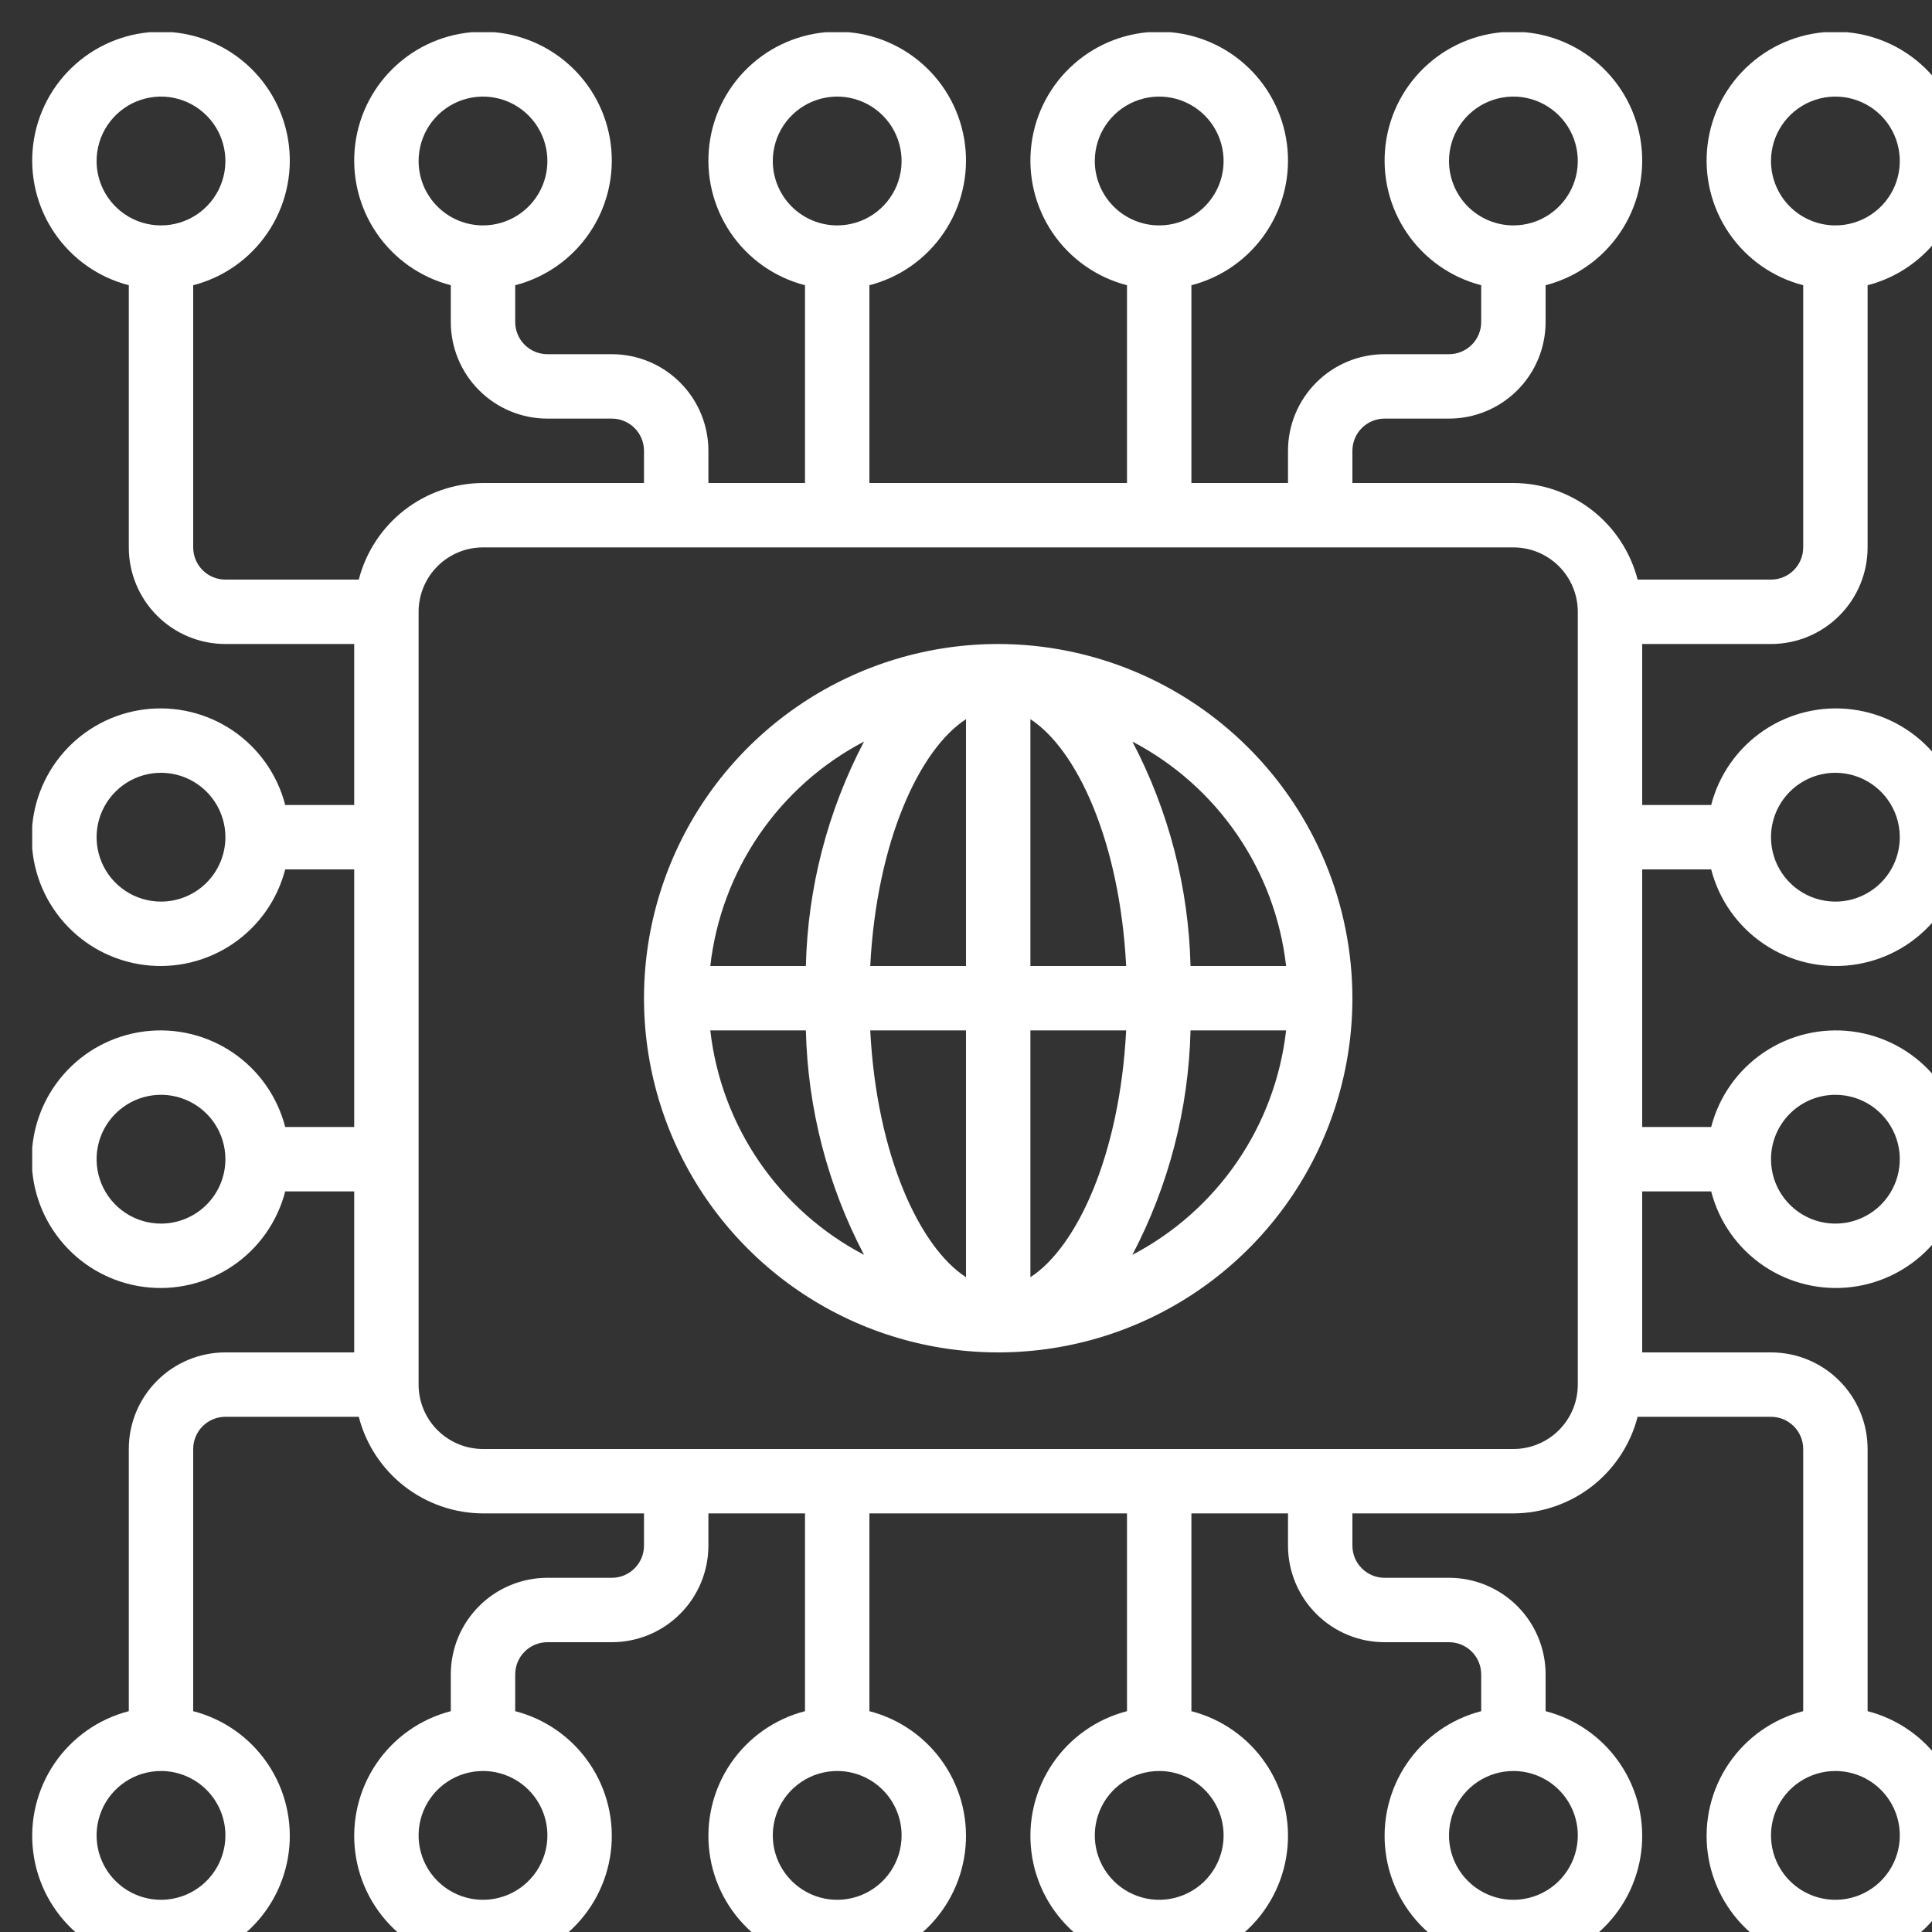 <?xml version="1.0" encoding="UTF-8"?>
<svg xmlns="http://www.w3.org/2000/svg" width="60" height="60" viewBox="0 0 60 60" fill="none">
  <rect x="0" y="0" width="60" height="60" fill="#333333" stroke="none"/>
  <g clip-path="url(#clip0_244_664)">
    <g clip-path="url(#clip1_244_664)">
      <path d="M51 20H55C55.795 20 56.559 19.684 57.121 19.121C57.684 18.559 58 17.796 58 17V8.858C58.943 8.615 59.764 8.036 60.31 7.23C60.857 6.424 61.091 5.447 60.968 4.481C60.845 3.515 60.375 2.627 59.644 1.984C58.914 1.34 57.973 0.985 57 0.985C56.026 0.985 55.086 1.34 54.356 1.984C53.625 2.627 53.154 3.515 53.032 4.481C52.909 5.447 53.143 6.424 53.689 7.23C54.236 8.036 55.057 8.615 56 8.858V17C56 17.265 55.895 17.52 55.707 17.707C55.519 17.895 55.265 18 55 18H50.858C50.637 17.144 50.138 16.385 49.44 15.842C48.742 15.3 47.884 15.003 47 15H42V14C42 13.735 42.105 13.48 42.293 13.293C42.48 13.105 42.735 13 43 13H45C45.795 13 46.559 12.684 47.121 12.121C47.684 11.559 48 10.796 48 10V8.858C48.943 8.615 49.764 8.036 50.31 7.23C50.857 6.424 51.091 5.447 50.968 4.481C50.845 3.515 50.375 2.627 49.644 1.984C48.914 1.34 47.973 0.985 47 0.985C46.026 0.985 45.086 1.34 44.356 1.984C43.625 2.627 43.154 3.515 43.032 4.481C42.909 5.447 43.143 6.424 43.689 7.23C44.236 8.036 45.057 8.615 46 8.858V10C46 10.265 45.895 10.52 45.707 10.707C45.519 10.895 45.265 11 45 11H43C42.204 11 41.441 11.316 40.879 11.879C40.316 12.441 40 13.204 40 14V15H37V8.858C37.943 8.615 38.764 8.036 39.31 7.23C39.857 6.424 40.091 5.447 39.968 4.481C39.845 3.515 39.375 2.627 38.644 1.984C37.914 1.34 36.973 0.985 36 0.985C35.026 0.985 34.086 1.34 33.356 1.984C32.625 2.627 32.154 3.515 32.032 4.481C31.909 5.447 32.143 6.424 32.689 7.23C33.236 8.036 34.057 8.615 35 8.858V15H27V8.858C27.942 8.615 28.764 8.036 29.31 7.23C29.857 6.424 30.091 5.447 29.968 4.481C29.845 3.515 29.375 2.627 28.644 1.984C27.914 1.34 26.973 0.985 26 0.985C25.026 0.985 24.086 1.34 23.356 1.984C22.625 2.627 22.154 3.515 22.032 4.481C21.909 5.447 22.143 6.424 22.689 7.23C23.236 8.036 24.057 8.615 25 8.858V15H22V14C22 13.204 21.684 12.441 21.121 11.879C20.559 11.316 19.796 11 19 11H17C16.735 11 16.48 10.895 16.293 10.707C16.105 10.52 16 10.265 16 10V8.858C16.942 8.615 17.764 8.036 18.31 7.23C18.857 6.424 19.091 5.447 18.968 4.481C18.845 3.515 18.375 2.627 17.644 1.984C16.914 1.34 15.973 0.985 15 0.985C14.026 0.985 13.086 1.34 12.356 1.984C11.625 2.627 11.154 3.515 11.032 4.481C10.909 5.447 11.143 6.424 11.689 7.23C12.236 8.036 13.057 8.615 14 8.858V10C14 10.796 14.316 11.559 14.879 12.121C15.441 12.684 16.204 13 17 13H19C19.265 13 19.519 13.105 19.707 13.293C19.895 13.48 20 13.735 20 14V15H15C14.116 15.003 13.257 15.3 12.559 15.842C11.861 16.385 11.363 17.144 11.142 18H7C6.735 18 6.48 17.895 6.293 17.707C6.105 17.52 6 17.265 6 17V8.858C6.942 8.615 7.764 8.036 8.31 7.23C8.857 6.424 9.091 5.447 8.968 4.481C8.845 3.515 8.375 2.627 7.644 1.984C6.914 1.34 5.973 0.985 5 0.985C4.026 0.985 3.086 1.34 2.356 1.984C1.625 2.627 1.154 3.515 1.032 4.481C0.909 5.447 1.143 6.424 1.689 7.23C2.236 8.036 3.057 8.615 4 8.858V17C4 17.796 4.316 18.559 4.879 19.121C5.441 19.684 6.204 20 7 20H11V25H8.858C8.614 24.057 8.036 23.236 7.23 22.689C6.424 22.143 5.447 21.909 4.481 22.032C3.515 22.155 2.627 22.625 1.984 23.356C1.34 24.086 0.985 25.026 0.985 26C0.985 26.974 1.34 27.914 1.984 28.644C2.627 29.375 3.515 29.845 4.481 29.968C5.447 30.091 6.424 29.857 7.23 29.311C8.036 28.764 8.614 27.943 8.858 27H11V35H8.858C8.614 34.057 8.036 33.236 7.23 32.689C6.424 32.143 5.447 31.909 4.481 32.032C3.515 32.155 2.627 32.625 1.984 33.356C1.34 34.086 0.985 35.026 0.985 36C0.985 36.974 1.34 37.914 1.984 38.644C2.627 39.375 3.515 39.845 4.481 39.968C5.447 40.091 6.424 39.857 7.23 39.311C8.036 38.764 8.614 37.943 8.858 37H11V42H7C6.204 42 5.441 42.316 4.879 42.879C4.316 43.441 4 44.204 4 45V53.142C3.057 53.385 2.236 53.964 1.689 54.77C1.143 55.576 0.909 56.553 1.032 57.519C1.154 58.485 1.625 59.373 2.356 60.016C3.086 60.66 4.026 61.015 5 61.015C5.973 61.015 6.914 60.66 7.644 60.016C8.375 59.373 8.845 58.485 8.968 57.519C9.091 56.553 8.857 55.576 8.31 54.77C7.764 53.964 6.942 53.385 6 53.142V45C6 44.735 6.105 44.48 6.293 44.293C6.48 44.105 6.735 44 7 44H11.142C11.363 44.856 11.861 45.615 12.559 46.158C13.257 46.7 14.116 46.997 15 47H20V48C20 48.265 19.895 48.52 19.707 48.707C19.519 48.895 19.265 49 19 49H17C16.204 49 15.441 49.316 14.879 49.879C14.316 50.441 14 51.204 14 52V53.142C13.057 53.385 12.236 53.964 11.689 54.77C11.143 55.576 10.909 56.553 11.032 57.519C11.154 58.485 11.625 59.373 12.356 60.016C13.086 60.66 14.026 61.015 15 61.015C15.973 61.015 16.914 60.66 17.644 60.016C18.375 59.373 18.845 58.485 18.968 57.519C19.091 56.553 18.857 55.576 18.31 54.77C17.764 53.964 16.942 53.385 16 53.142V52C16 51.735 16.105 51.48 16.293 51.293C16.48 51.105 16.735 51 17 51H19C19.796 51 20.559 50.684 21.121 50.121C21.684 49.559 22 48.796 22 48V47H25V53.142C24.057 53.385 23.236 53.964 22.689 54.77C22.143 55.576 21.909 56.553 22.032 57.519C22.154 58.485 22.625 59.373 23.356 60.016C24.086 60.66 25.026 61.015 26 61.015C26.973 61.015 27.914 60.66 28.644 60.016C29.375 59.373 29.845 58.485 29.968 57.519C30.091 56.553 29.857 55.576 29.31 54.77C28.764 53.964 27.942 53.385 27 53.142V47H35V53.142C34.057 53.385 33.236 53.964 32.689 54.77C32.143 55.576 31.909 56.553 32.032 57.519C32.154 58.485 32.625 59.373 33.356 60.016C34.086 60.66 35.026 61.015 36 61.015C36.973 61.015 37.914 60.66 38.644 60.016C39.375 59.373 39.845 58.485 39.968 57.519C40.091 56.553 39.857 55.576 39.31 54.77C38.764 53.964 37.943 53.385 37 53.142V47H40V48C40 48.796 40.316 49.559 40.879 50.121C41.441 50.684 42.204 51 43 51H45C45.265 51 45.519 51.105 45.707 51.293C45.895 51.48 46 51.735 46 52V53.142C45.057 53.385 44.236 53.964 43.689 54.77C43.143 55.576 42.909 56.553 43.032 57.519C43.154 58.485 43.625 59.373 44.356 60.016C45.086 60.66 46.026 61.015 47 61.015C47.973 61.015 48.914 60.66 49.644 60.016C50.375 59.373 50.845 58.485 50.968 57.519C51.091 56.553 50.857 55.576 50.31 54.77C49.764 53.964 48.943 53.385 48 53.142V52C48 51.204 47.684 50.441 47.121 49.879C46.559 49.316 45.795 49 45 49H43C42.735 49 42.48 48.895 42.293 48.707C42.105 48.52 42 48.265 42 48V47H47C47.884 46.997 48.742 46.7 49.44 46.158C50.138 45.615 50.637 44.856 50.858 44H55C55.265 44 55.519 44.105 55.707 44.293C55.895 44.48 56 44.735 56 45V53.142C55.057 53.385 54.236 53.964 53.689 54.77C53.143 55.576 52.909 56.553 53.032 57.519C53.154 58.485 53.625 59.373 54.356 60.016C55.086 60.66 56.026 61.015 57 61.015C57.973 61.015 58.914 60.66 59.644 60.016C60.375 59.373 60.845 58.485 60.968 57.519C61.091 56.553 60.857 55.576 60.31 54.77C59.764 53.964 58.943 53.385 58 53.142V45C58 44.204 57.684 43.441 57.121 42.879C56.559 42.316 55.795 42 55 42H51V37H53.142C53.385 37.943 53.964 38.764 54.77 39.311C55.576 39.857 56.553 40.091 57.519 39.968C58.485 39.845 59.373 39.375 60.016 38.644C60.66 37.914 61.015 36.974 61.015 36C61.015 35.026 60.66 34.086 60.016 33.356C59.373 32.625 58.485 32.155 57.519 32.032C56.553 31.909 55.576 32.143 54.77 32.689C53.964 33.236 53.385 34.057 53.142 35H51V27H53.142C53.385 27.943 53.964 28.764 54.77 29.311C55.576 29.857 56.553 30.091 57.519 29.968C58.485 29.845 59.373 29.375 60.016 28.644C60.66 27.914 61.015 26.974 61.015 26C61.015 25.026 60.66 24.086 60.016 23.356C59.373 22.625 58.485 22.155 57.519 22.032C56.553 21.909 55.576 22.143 54.77 22.689C53.964 23.236 53.385 24.057 53.142 25H51V20ZM55 5C55 4.604 55.117 4.218 55.337 3.889C55.557 3.56 55.869 3.304 56.234 3.152C56.6 3.001 57.002 2.961 57.39 3.038C57.778 3.116 58.134 3.306 58.414 3.586C58.694 3.865 58.884 4.222 58.961 4.61C59.039 4.998 58.999 5.4 58.848 5.765C58.696 6.131 58.44 6.443 58.111 6.663C57.782 6.883 57.395 7 57 7C56.469 7 55.961 6.789 55.586 6.414C55.211 6.039 55 5.53 55 5ZM45 5C45 4.604 45.117 4.218 45.337 3.889C45.557 3.56 45.869 3.304 46.234 3.152C46.6 3.001 47.002 2.961 47.39 3.038C47.778 3.116 48.134 3.306 48.414 3.586C48.694 3.865 48.884 4.222 48.961 4.61C49.039 4.998 48.999 5.4 48.848 5.765C48.696 6.131 48.44 6.443 48.111 6.663C47.782 6.883 47.395 7 47 7C46.469 7 45.961 6.789 45.586 6.414C45.211 6.039 45 5.53 45 5ZM34 5C34 4.604 34.117 4.218 34.337 3.889C34.557 3.56 34.869 3.304 35.234 3.152C35.6 3.001 36.002 2.961 36.39 3.038C36.778 3.116 37.134 3.306 37.414 3.586C37.694 3.865 37.884 4.222 37.961 4.61C38.039 4.998 37.999 5.4 37.848 5.765C37.696 6.131 37.44 6.443 37.111 6.663C36.782 6.883 36.395 7 36 7C35.469 7 34.961 6.789 34.586 6.414C34.211 6.039 34 5.53 34 5ZM24 5C24 4.604 24.117 4.218 24.337 3.889C24.557 3.56 24.869 3.304 25.235 3.152C25.6 3.001 26.002 2.961 26.39 3.038C26.778 3.116 27.134 3.306 27.414 3.586C27.694 3.865 27.884 4.222 27.961 4.61C28.039 4.998 27.999 5.4 27.848 5.765C27.696 6.131 27.44 6.443 27.111 6.663C26.782 6.883 26.395 7 26 7C25.469 7 24.961 6.789 24.586 6.414C24.211 6.039 24 5.53 24 5ZM13 5C13 4.604 13.117 4.218 13.337 3.889C13.557 3.56 13.869 3.304 14.235 3.152C14.6 3.001 15.002 2.961 15.39 3.038C15.778 3.116 16.134 3.306 16.414 3.586C16.694 3.865 16.884 4.222 16.961 4.61C17.039 4.998 16.999 5.4 16.848 5.765C16.696 6.131 16.44 6.443 16.111 6.663C15.782 6.883 15.395 7 15 7C14.469 7 13.961 6.789 13.586 6.414C13.211 6.039 13 5.53 13 5ZM3 5C3 4.604 3.117 4.218 3.337 3.889C3.557 3.56 3.869 3.304 4.234 3.152C4.6 3.001 5.002 2.961 5.39 3.038C5.778 3.116 6.134 3.306 6.414 3.586C6.694 3.865 6.884 4.222 6.961 4.61C7.039 4.998 6.999 5.4 6.848 5.765C6.696 6.131 6.44 6.443 6.111 6.663C5.782 6.883 5.395 7 5 7C4.469 7 3.961 6.789 3.586 6.414C3.211 6.039 3 5.53 3 5ZM5 28C4.604 28 4.218 27.883 3.889 27.663C3.56 27.443 3.303 27.131 3.152 26.765C3.001 26.4 2.961 25.998 3.038 25.61C3.115 25.222 3.306 24.866 3.586 24.586C3.865 24.306 4.222 24.116 4.61 24.038C4.998 23.961 5.4 24.001 5.765 24.152C6.131 24.304 6.443 24.56 6.663 24.889C6.883 25.218 7 25.604 7 26C7 26.53 6.789 27.039 6.414 27.414C6.039 27.789 5.53 28 5 28ZM5 38C4.604 38 4.218 37.883 3.889 37.663C3.56 37.443 3.303 37.131 3.152 36.765C3.001 36.4 2.961 35.998 3.038 35.61C3.115 35.222 3.306 34.865 3.586 34.586C3.865 34.306 4.222 34.116 4.61 34.038C4.998 33.961 5.4 34.001 5.765 34.152C6.131 34.304 6.443 34.56 6.663 34.889C6.883 35.218 7 35.604 7 36C7 36.53 6.789 37.039 6.414 37.414C6.039 37.789 5.53 38 5 38ZM7 57C7 57.396 6.883 57.782 6.663 58.111C6.443 58.44 6.131 58.696 5.765 58.848C5.4 58.999 4.998 59.039 4.61 58.962C4.222 58.884 3.865 58.694 3.586 58.414C3.306 58.135 3.115 57.778 3.038 57.39C2.961 57.002 3.001 56.6 3.152 56.235C3.303 55.869 3.56 55.557 3.889 55.337C4.218 55.117 4.604 55 5 55C5.53 55 6.039 55.211 6.414 55.586C6.789 55.961 7 56.47 7 57ZM17 57C17 57.396 16.883 57.782 16.663 58.111C16.443 58.44 16.131 58.696 15.765 58.848C15.4 58.999 14.998 59.039 14.61 58.962C14.222 58.884 13.865 58.694 13.586 58.414C13.306 58.135 13.115 57.778 13.038 57.39C12.961 57.002 13.001 56.6 13.152 56.235C13.303 55.869 13.56 55.557 13.889 55.337C14.218 55.117 14.604 55 15 55C15.53 55 16.039 55.211 16.414 55.586C16.789 55.961 17 56.47 17 57ZM28 57C28 57.396 27.883 57.782 27.663 58.111C27.443 58.44 27.131 58.696 26.765 58.848C26.4 58.999 25.998 59.039 25.61 58.962C25.222 58.884 24.865 58.694 24.586 58.414C24.306 58.135 24.115 57.778 24.038 57.39C23.961 57.002 24.001 56.6 24.152 56.235C24.303 55.869 24.56 55.557 24.889 55.337C25.218 55.117 25.604 55 26 55C26.53 55 27.039 55.211 27.414 55.586C27.789 55.961 28 56.47 28 57ZM38 57C38 57.396 37.883 57.782 37.663 58.111C37.443 58.44 37.131 58.696 36.765 58.848C36.4 58.999 35.998 59.039 35.61 58.962C35.222 58.884 34.865 58.694 34.586 58.414C34.306 58.135 34.115 57.778 34.038 57.39C33.961 57.002 34.001 56.6 34.152 56.235C34.303 55.869 34.56 55.557 34.889 55.337C35.218 55.117 35.604 55 36 55C36.53 55 37.039 55.211 37.414 55.586C37.789 55.961 38 56.47 38 57ZM49 57C49 57.396 48.883 57.782 48.663 58.111C48.443 58.44 48.131 58.696 47.765 58.848C47.4 58.999 46.998 59.039 46.61 58.962C46.222 58.884 45.865 58.694 45.586 58.414C45.306 58.135 45.115 57.778 45.038 57.39C44.961 57.002 45.001 56.6 45.152 56.235C45.303 55.869 45.56 55.557 45.889 55.337C46.218 55.117 46.604 55 47 55C47.53 55 48.039 55.211 48.414 55.586C48.789 55.961 49 56.47 49 57ZM49 43C49 43.53 48.789 44.039 48.414 44.414C48.039 44.789 47.53 45 47 45H15C14.469 45 13.961 44.789 13.586 44.414C13.211 44.039 13 43.53 13 43V19C13 18.47 13.211 17.961 13.586 17.586C13.961 17.211 14.469 17 15 17H47C47.53 17 48.039 17.211 48.414 17.586C48.789 17.961 49 18.47 49 19V43ZM59 57C59 57.396 58.883 57.782 58.663 58.111C58.443 58.44 58.131 58.696 57.765 58.848C57.4 58.999 56.998 59.039 56.61 58.962C56.222 58.884 55.865 58.694 55.586 58.414C55.306 58.135 55.115 57.778 55.038 57.39C54.961 57.002 55.001 56.6 55.152 56.235C55.303 55.869 55.56 55.557 55.889 55.337C56.218 55.117 56.604 55 57 55C57.53 55 58.039 55.211 58.414 55.586C58.789 55.961 59 56.47 59 57ZM57 34C57.395 34 57.782 34.117 58.111 34.337C58.44 34.557 58.696 34.869 58.848 35.235C58.999 35.6 59.039 36.002 58.961 36.39C58.884 36.778 58.694 37.135 58.414 37.414C58.134 37.694 57.778 37.884 57.39 37.962C57.002 38.039 56.6 37.999 56.234 37.848C55.869 37.696 55.557 37.44 55.337 37.111C55.117 36.782 55 36.396 55 36C55 35.47 55.211 34.961 55.586 34.586C55.961 34.211 56.469 34 57 34ZM57 24C57.395 24 57.782 24.117 58.111 24.337C58.44 24.557 58.696 24.869 58.848 25.235C58.999 25.6 59.039 26.002 58.961 26.39C58.884 26.778 58.694 27.134 58.414 27.414C58.134 27.694 57.778 27.884 57.39 27.962C57.002 28.039 56.6 27.999 56.234 27.848C55.869 27.696 55.557 27.44 55.337 27.111C55.117 26.782 55 26.396 55 26C55 25.47 55.211 24.961 55.586 24.586C55.961 24.211 56.469 24 57 24Z" fill="white"></path>
      <path d="M31 20C28.824 20 26.698 20.645 24.889 21.854C23.08 23.062 21.67 24.78 20.837 26.791C20.005 28.8 19.787 31.012 20.211 33.146C20.636 35.28 21.683 37.24 23.222 38.778C24.76 40.317 26.72 41.364 28.854 41.789C30.988 42.213 33.2 41.995 35.209 41.163C37.219 40.33 38.938 38.92 40.146 37.111C41.355 35.302 42 33.176 42 31C41.997 28.084 40.837 25.288 38.774 23.226C36.712 21.163 33.916 20.003 31 20ZM39.941 30H36.973C36.915 27.569 36.297 25.184 35.167 23.03C36.472 23.713 37.589 24.706 38.421 25.921C39.253 27.136 39.775 28.537 39.941 30ZM30 22.335V30H27.026C27.225 26.128 28.557 23.27 30 22.335ZM30 32V39.665C28.557 38.73 27.225 35.872 27.026 32H30ZM32 39.665V32H34.974C34.775 35.872 33.443 38.73 32 39.665ZM32 30V22.335C33.443 23.27 34.775 26.128 34.974 30H32ZM26.833 23.03C25.703 25.184 25.085 27.569 25.027 30H22.059C22.225 28.537 22.747 27.136 23.579 25.921C24.411 24.706 25.528 23.713 26.833 23.03ZM22.059 32H25.027C25.085 34.431 25.703 36.816 26.833 38.97C25.528 38.287 24.411 37.294 23.579 36.079C22.747 34.864 22.225 33.463 22.059 32ZM35.167 38.97C36.297 36.816 36.915 34.431 36.973 32H39.941C39.775 33.463 39.253 34.864 38.421 36.079C37.589 37.294 36.472 38.287 35.167 38.97Z" fill="white"></path>
    </g>
  </g>
  <defs>
    <clipPath id="clip0_244_664">
      <rect width="60" height="60" fill="white"></rect>
    </clipPath>
    <clipPath id="clip1_244_664">
      <rect width="60" height="60" fill="white" transform="translate(1 1)"></rect>
    </clipPath>
  </defs>
</svg>
